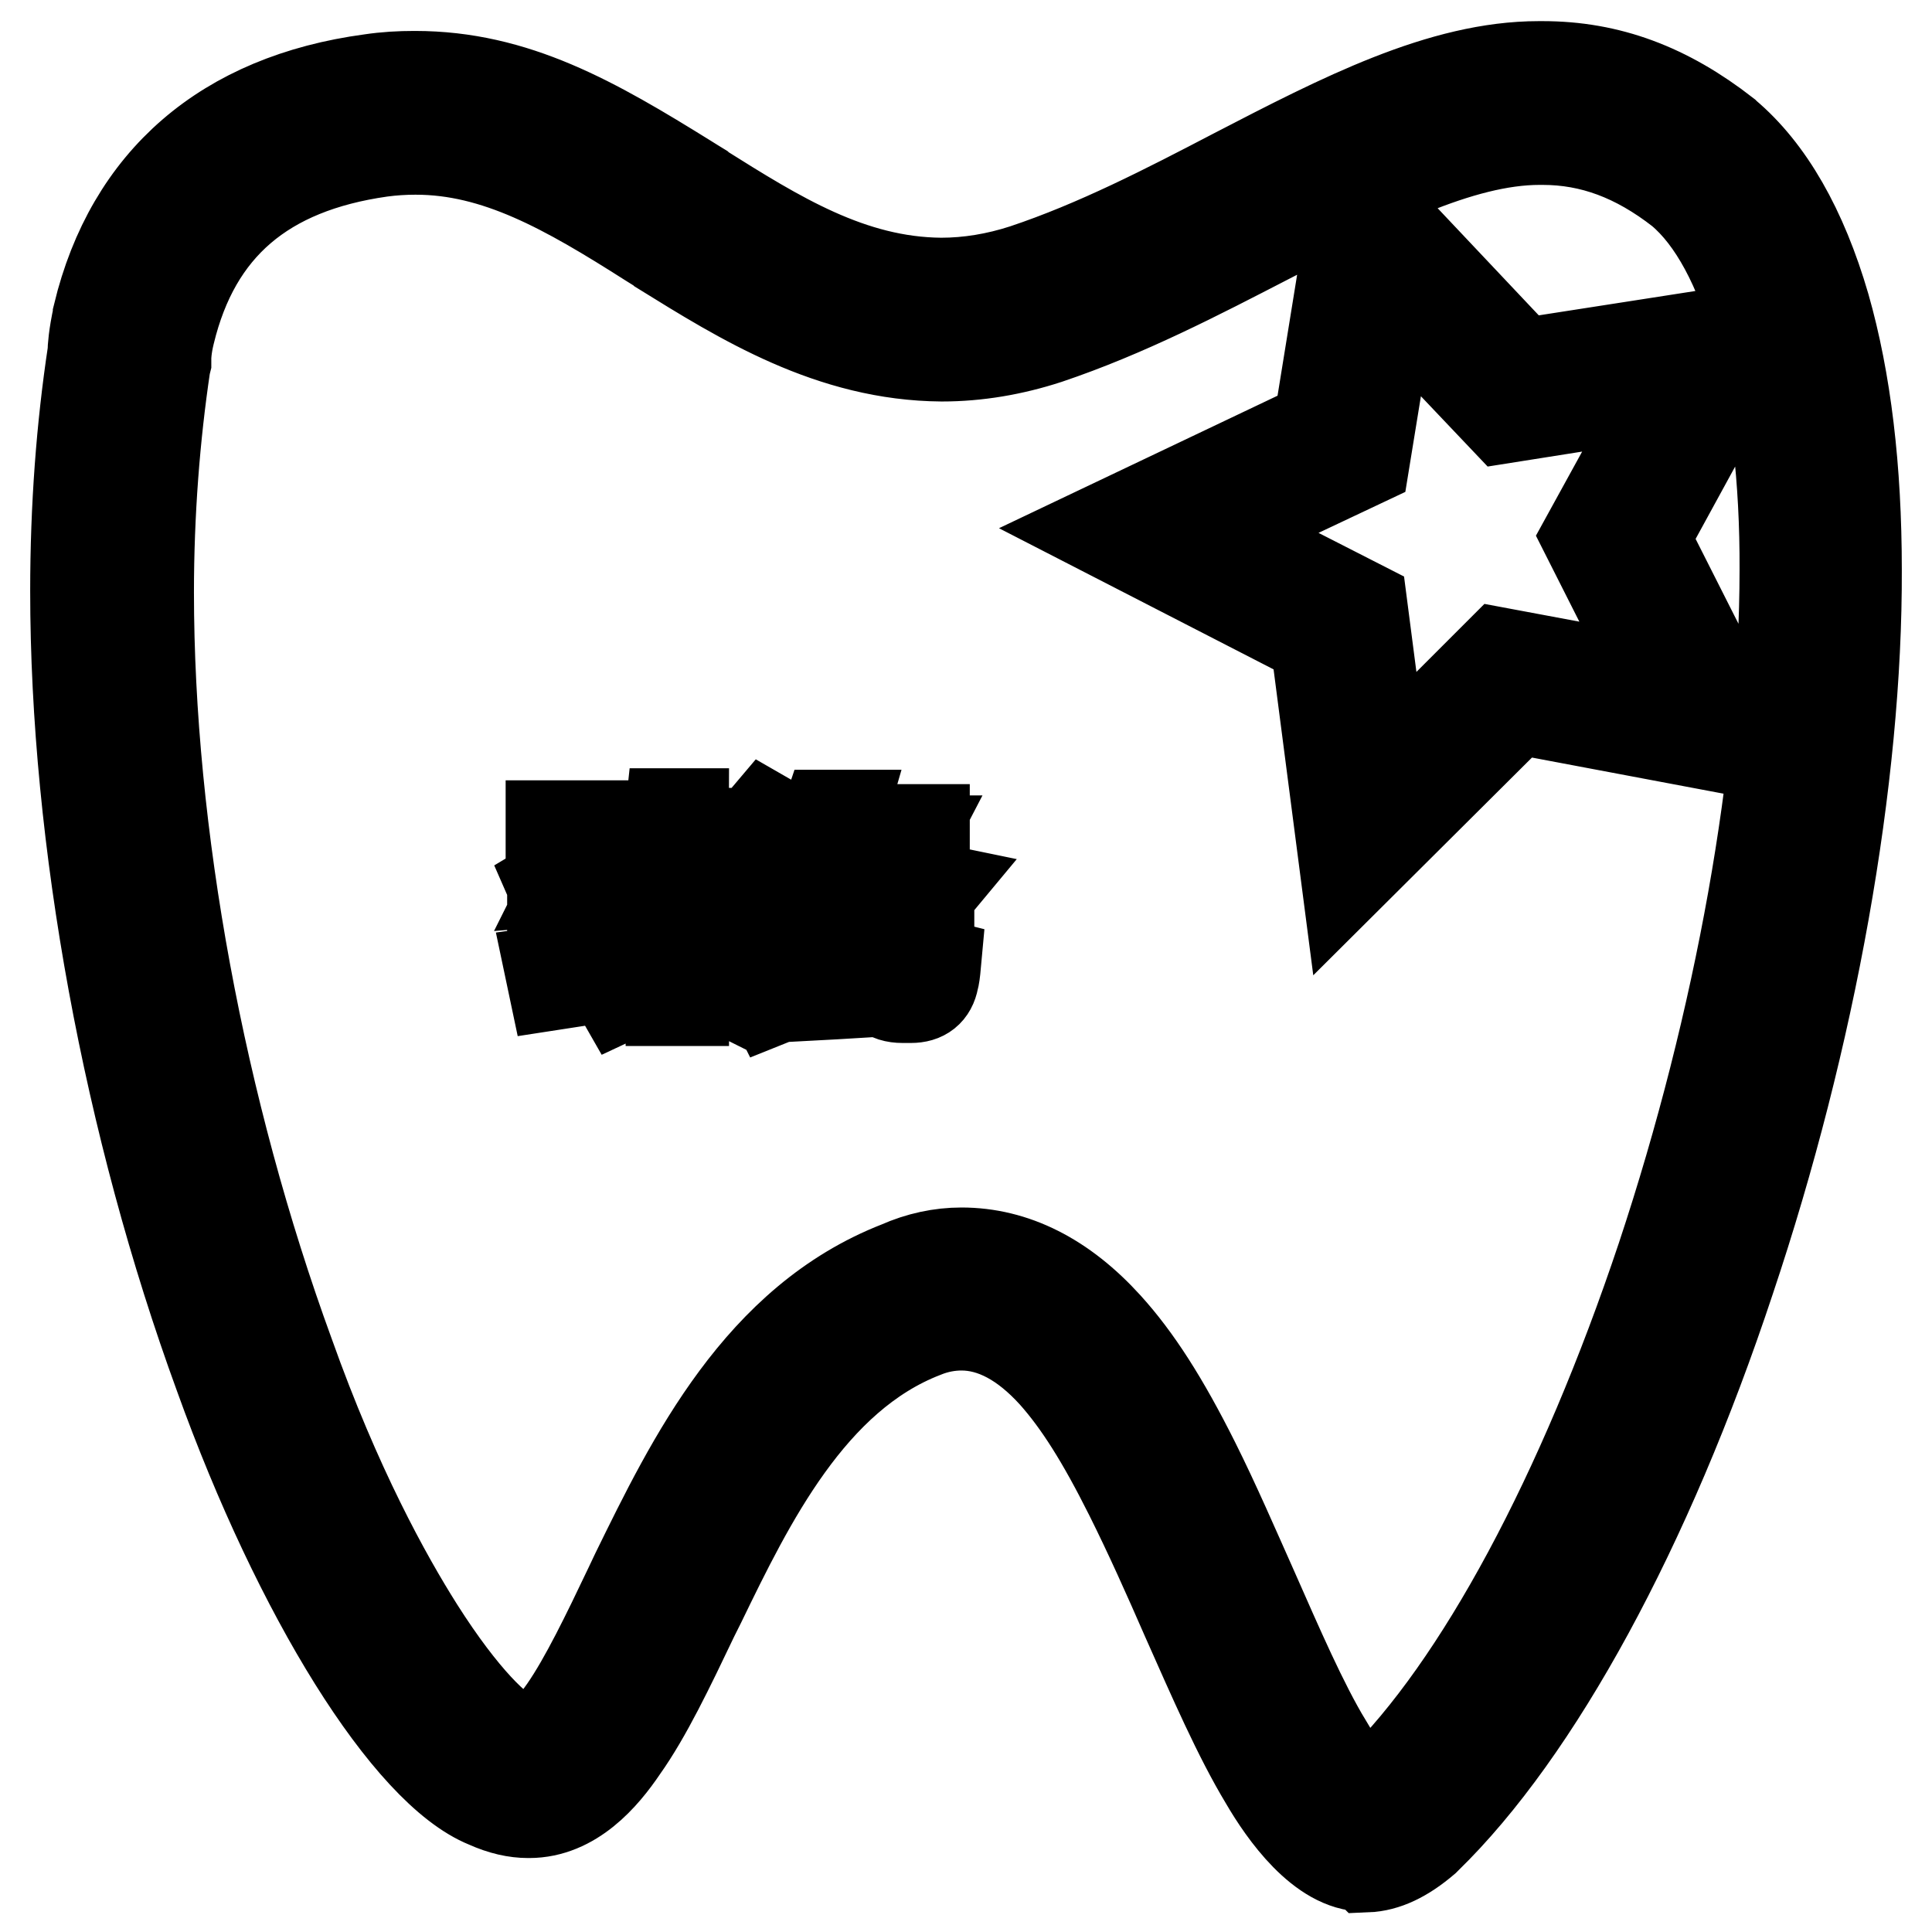 <?xml version="1.0" encoding="utf-8"?>
<!-- Svg Vector Icons : http://www.onlinewebfonts.com/icon -->
<!DOCTYPE svg PUBLIC "-//W3C//DTD SVG 1.1//EN" "http://www.w3.org/Graphics/SVG/1.1/DTD/svg11.dtd">
<svg version="1.1" xmlns="http://www.w3.org/2000/svg" xmlns:xlink="http://www.w3.org/1999/xlink" x="0px" y="0px" viewBox="0 0 256 256" enable-background="new 0 0 256 256" xml:space="preserve">
<g> <path stroke-width="12" fill-opacity="0" stroke="#000000"  d="M180.8,247.3L180.8,247.3c-5.7,0-10.7-7.1-13.2-11.4c-3.5-5.8-6.8-13.4-10.4-21.5 c-2.4-5.5-4.9-11.1-7.5-16.3c-3.7-7.4-6.8-12.3-10.1-16c-3.9-4.3-8-6.5-12.2-6.5c-1.6,0-3.3,0.3-5,1c-15,5.8-23.1,22.4-29.6,35.8 l-0.9,1.8c-3.2,6.7-6.2,13-9.4,17.5c-2.5,3.7-6.6,8.5-12.4,8.5h-0.1c-1.7,0-3.5-0.4-5.5-1.3c-10.4-4.2-24.9-27.4-35.4-56.6 C17,149.2,10,111.2,10,78.3c0-11.1,0.8-21.7,2.3-31.6l0,0c0-0.5,0.1-2.2,0.7-4.9l0-0.1c4.3-17.8,16.8-28.6,36.1-31.2 c2-0.3,3.9-0.4,5.8-0.4H55c13.3,0,23.7,6,36.1,13.7c0.5,0.3,1.1,0.7,1.6,1l0.1,0.1c10.2,6.4,19.9,12.5,31.9,12.6 c3.6,0,7.3-0.6,11-1.8c9.6-3.2,18.9-8,27.9-12.7c14.1-7.3,27.4-14.2,40.3-14.2c0.2,0,0.3,0,0.5,0c8.8,0,16.5,2.9,24.2,8.9l0.1,0.1 c5.7,4.8,10.1,12.5,13.1,22.8c2.8,9.8,4.2,21.5,4.2,34.9c0.1,27.6-6,61.9-16.8,94.1c-10.9,32.9-25.6,59.8-40.2,74l-0.2,0.2 c-2.7,2.3-5.2,3.5-7.7,3.6C181,247.3,180.9,247.3,180.8,247.3L180.8,247.3z M127.4,166c7,0,13.5,3.3,19.3,9.7 c3.9,4.3,7.5,9.9,11.6,18.1c2.7,5.4,5.2,11.2,7.7,16.8c3.4,7.7,6.6,15.1,9.8,20.4l0,0.1c2.4,4.1,4.4,5.9,5.3,6.6 c0.3-0.1,0.7-0.4,1.4-1c13.5-13.2,27.2-38.7,37.7-70.1c10.4-31.3,16.3-64.5,16.3-91.1c0.1-24.1-5.1-42.9-13.8-50.2 c-5.9-4.6-11.8-6.8-18.3-6.8h0c-0.1,0-0.2,0-0.4,0c-10.6,0-22.9,6.4-35.9,13.1c-9.3,4.8-18.9,9.8-29.3,13.3l0,0 c-4.6,1.5-9.3,2.3-14,2.3c-14.7-0.1-26.5-7.5-37-14l-0.1-0.1c-0.5-0.3-1.1-0.7-1.6-1c-11-7-20.3-12.3-31-12.3H55 c-1.5,0-3,0.1-4.5,0.3c-15.5,2.2-24.6,10-28,24c-0.5,2-0.5,3.3-0.5,3.3l0,0.6l-0.1,0.4c-1.4,9.4-2.2,19.6-2.2,30.1 c0,31.9,6.8,68.6,18.6,100.9l0,0c6.3,17.7,12.9,29.6,17.2,36.4c5.9,9.3,10.6,13.7,12.8,14.5l0.2,0.1c0.9,0.4,1.4,0.5,1.7,0.5h0.1 c0.1,0,1.5-0.1,4.5-4.4c2.7-3.9,5.6-9.9,8.6-16.2l0.9-1.9c7.3-14.9,16.3-33.4,34.8-40.6C121.8,166.6,124.6,166,127.4,166L127.4,166 z M178.4,116.4l-4.1-31.6l-28.4-14.6l28.8-13.7l5.1-31.5l21.9,23.2l31.5-4.9l-15.3,28l14.4,28.5L201,93.9L178.4,116.4z M161.1,70.4 l19.4,9.9l2.8,21.6l15.4-15.4l21.4,4l-9.8-19.4L220.8,52l-21.5,3.4l-15-15.8l-3.5,21.5L161.1,70.4z M72.9,128.6 c1.4-0.2,2.7-0.3,3.9-0.4v-5h-3.6v-1.6h3.6v-2.7h1.7v2.7h3.4v1.6h-3.4v4.8c1.5-0.2,2.8-0.4,3.8-0.5c0,0.4,0,1,0,1.7 c-3.4,0.4-6.4,0.9-9,1.3L72.9,128.6z M73,109.4h9.3v1.6h-4.1c-0.9,2.1-1.8,3.9-2.6,5.5c1.2-0.1,2.5-0.1,3.9-0.2 c-0.4-1-0.8-2.1-1.2-3l1.5-0.6c0.9,1.9,1.7,3.8,2.4,5.7v-0.7h4.7c0.3-0.6,0.5-1.3,0.8-2.1h-4v-1.5h4.4c0.1-0.7,0.3-1.4,0.4-2.1H83 v-1.6h5.6c0.1-0.8,0.1-1.7,0.2-2.6h1.8c0,0.9-0.1,1.8-0.2,2.6h6.5v1.6h-6.7c-0.1,0.7-0.2,1.4-0.4,2.1h6.4v1.5h-6.8 c-0.2,0.8-0.5,1.5-0.7,2.1h9v1.6h-4.6c1.2,1.9,2.9,3.3,5.1,4.1c-0.5,0.6-0.9,1.2-1.2,1.7c-1.6-0.9-3-2.1-4.1-3.4l0.3,1 c-0.8,0.1-1.6,0.1-2.6,0.2v2.2h5.8v1.5h-5.8v0.7c1.9,0.6,4.3,1.4,7.5,2.6l-0.8,1.7c-2.2-1.1-4.4-2-6.7-2.9v3.9h-1.7v-4.9 c-1.6,1.6-3.9,3-6.7,4.3c-0.4-0.7-0.7-1.2-1.1-1.6c2.7-0.9,5.1-2.2,7-3.9H83V125h5.9v-2.1c-0.9,0-1.8,0.1-2.8,0.1 c-0.1-0.4-0.1-0.7-0.2-0.9c-0.9,1-2.1,2.1-3.4,3.1c-0.4-0.5-0.8-1-1.3-1.4c2.1-1.3,3.7-2.9,4.9-4.6h-3.8v-0.7l-1.6,0.7 c-0.2-0.5-0.3-0.9-0.5-1.4c-1.4,0.1-2.9,0.3-4.5,0.4c-0.5,0.1-1.2,0.2-1.9,0.5l-0.7-1.6c0.5-0.3,1-0.8,1.3-1.5 c0.8-1.4,1.5-3,2.1-4.6H73L73,109.4L73,109.4z M91.3,119.3H88c-0.5,0.8-1,1.6-1.6,2.3c2.4-0.1,4.5-0.2,6.1-0.3 C92.1,120.7,91.7,120,91.3,119.3z M105.8,113.2c0.3,0.6,0.6,1.2,1,1.7c-2.7,1.9-4.8,3.5-6.3,4.6l-1.3-1.6 C101.6,116.3,103.8,114.8,105.8,113.2z M114.8,129.8c-0.2,0.6-0.2,1.1-0.3,1.7c-1.6,0.1-5.2,0.3-10.9,0.6c-0.4,0-0.8,0.2-1.3,0.4 l-0.9-1.8c0.6-0.3,0.9-0.8,1-1.4l1.3-7.7h-4.2V120h23.6v1.7h-17.5l-0.4,2.2h13.5l-0.2,4.9c-0.1,1.1,0.3,1.7,1.4,1.7h0.5 c0.9,0,1.4-0.5,1.6-1.5c0.1-0.4,0.1-1.1,0.2-1.9c0.4,0.2,1,0.4,1.8,0.6c-0.1,1.1-0.2,1.8-0.3,2.1c-0.3,1.6-1.3,2.4-3,2.4h-1.1 c-2.1,0-3.1-1-3-2.9l0.2-3.8H105l-0.8,4.8C107.2,130.3,110.7,130.1,114.8,129.8z M101.5,108.3c1.4,0.8,2.8,1.7,4.2,2.7l-1.3,1.5 c-1.5-1.1-2.8-2.1-4-2.9L101.5,108.3z M105.7,118c5-1.2,7.7-3.4,8.2-6.5h-3.8c-0.6,1.1-1.3,2.2-2.1,3.3c-0.5-0.4-1.1-0.7-1.7-1.1 c1.5-1.7,2.6-3.6,3.3-5.7h1.9c-0.2,0.7-0.5,1.3-0.7,1.9h11.7v1.5l-1.7,3.3c-0.5-0.2-1.1-0.5-1.8-0.8l1.3-2.5h-4.4 c-0.1,0.4-0.2,0.8-0.3,1.2c1.5,2.6,4.2,4.3,8.1,5.1c-0.5,0.6-0.9,1.2-1.3,1.8c-3.3-0.9-5.9-2.6-7.6-5.1c-1.1,2.1-3.7,3.9-7.8,5.2 C106.6,119.1,106.2,118.5,105.7,118z M107.1,127.9l0.6-1.5c2.2,0.3,4.5,0.7,6.9,1.2l-0.5,1.6C111.6,128.7,109.3,128.3,107.1,127.9z "/></g>
</svg>